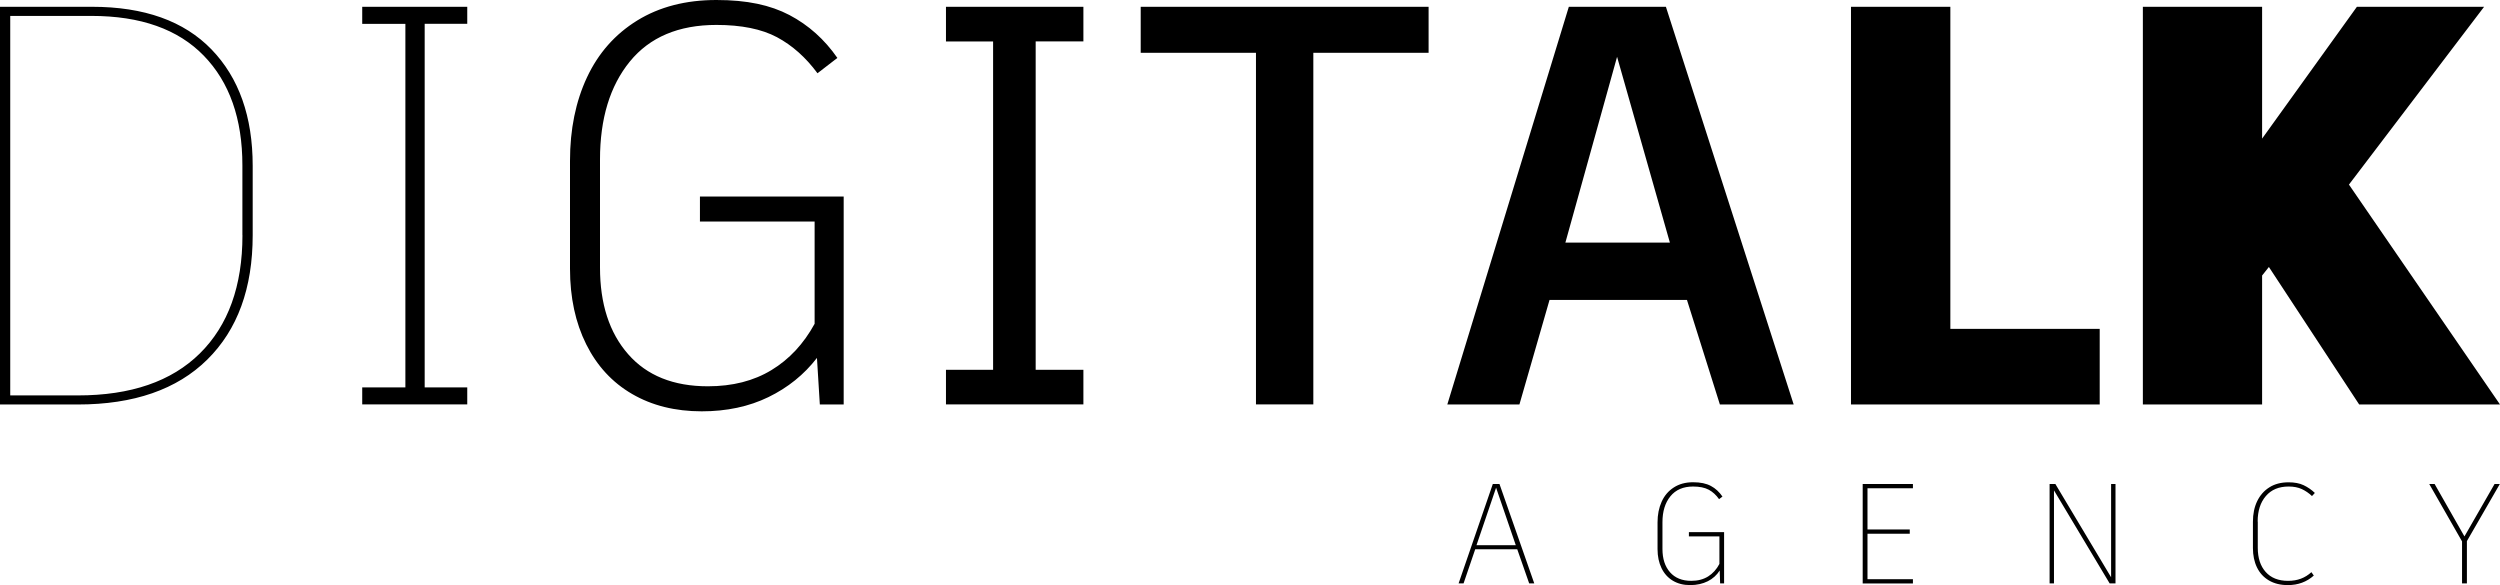 <svg width="235" height="55" viewBox="0 0 235 55" fill="none" xmlns="http://www.w3.org/2000/svg">
<path d="M140.324 45.496L137.108 54.84H137.575L138.669 51.634H142.622L143.743 54.84H144.221L140.951 45.496H140.324ZM138.79 51.249L140.632 45.843L142.484 51.249H138.79ZM158.745 50.023H162.065V54.84H161.691L161.653 53.625C161.378 54.059 161.004 54.401 160.531 54.637C160.058 54.873 159.509 55 158.876 55C158.244 55 157.711 54.862 157.249 54.587C156.788 54.312 156.43 53.916 156.183 53.405C155.936 52.894 155.809 52.3 155.809 51.623V49.099C155.809 48.378 155.936 47.734 156.194 47.163C156.452 46.59 156.832 46.145 157.337 45.821C157.838 45.496 158.442 45.331 159.146 45.331C159.849 45.331 160.388 45.447 160.822 45.678C161.257 45.908 161.614 46.244 161.911 46.678L161.592 46.92C161.317 46.53 160.993 46.233 160.625 46.035C160.256 45.837 159.762 45.733 159.151 45.733C158.228 45.733 157.513 46.041 157.018 46.651C156.518 47.267 156.271 48.075 156.271 49.082V51.606C156.271 52.525 156.507 53.251 156.98 53.79C157.453 54.329 158.118 54.599 158.981 54.599C159.597 54.599 160.124 54.461 160.564 54.186C161.004 53.911 161.356 53.52 161.625 53.009V50.419H158.756V50.017L158.745 50.023ZM175.093 45.496H179.815V45.898H175.544V49.77H179.518V50.171H175.544V54.444H179.815V54.846H175.093V45.502V45.496ZM198.444 45.496H198.857V54.84H198.307L193.074 46.096V54.84H192.662V45.496H193.222L193.211 45.507L198.444 54.263V45.49V45.496ZM212.231 49.032V51.502C212.231 52.453 212.478 53.207 212.973 53.763C213.468 54.318 214.166 54.599 215.073 54.599C215.98 54.599 216.667 54.329 217.272 53.785L217.497 54.103C216.832 54.697 216.019 55 215.057 55C214.364 55 213.77 54.852 213.276 54.56C212.781 54.269 212.407 53.856 212.154 53.334C211.901 52.811 211.775 52.2 211.775 51.519V49.049C211.775 48.312 211.907 47.663 212.176 47.108C212.446 46.552 212.83 46.117 213.331 45.804C213.831 45.49 214.43 45.337 215.128 45.337C215.678 45.337 216.151 45.425 216.535 45.606C216.92 45.788 217.277 46.029 217.596 46.337L217.327 46.629C217.036 46.354 216.717 46.134 216.37 45.974C216.03 45.815 215.617 45.733 215.134 45.733C214.216 45.733 213.501 46.029 212.99 46.629C212.478 47.223 212.22 48.026 212.22 49.032H212.231ZM234.489 45.496H234.984L231.889 50.864V54.84H231.432V50.892L228.349 45.496H228.854L231.658 50.424L234.489 45.496ZM8.647 0.638H0V38.022H7.311C12.577 38.022 16.634 36.614 19.482 33.803C22.329 30.992 23.753 27.093 23.753 22.11V15.592C23.753 10.967 22.461 7.315 19.883 4.647C17.299 1.974 13.556 0.638 8.647 0.638ZM22.791 22.11C22.791 26.878 21.455 30.585 18.789 33.22C16.123 35.855 12.297 37.169 7.317 37.169H0.962V1.496H8.592C13.215 1.496 16.739 2.744 19.157 5.236C21.576 7.728 22.785 11.165 22.785 15.543V22.11H22.791ZM34.049 0.638H43.922V2.239H39.92V36.416H43.922V38.016H34.049V36.416H38.106V2.244H34.049V0.638ZM65.805 18.474H79.306V38.022H77.064L76.794 33.644C75.585 35.211 74.062 36.438 72.232 37.328C70.401 38.219 68.307 38.665 65.959 38.665C63.469 38.665 61.287 38.12 59.423 37.037C57.554 35.953 56.114 34.392 55.103 32.362C54.091 30.332 53.58 27.968 53.58 25.262V15.114C53.58 12.161 54.113 9.543 55.18 7.266C56.246 4.989 57.824 3.207 59.902 1.925C61.985 0.643 64.464 0 67.345 0C70.225 0 72.407 0.473 74.205 1.413C76.003 2.36 77.503 3.701 78.713 5.445L76.844 6.886C75.739 5.39 74.469 4.263 73.029 3.493C71.588 2.728 69.692 2.343 67.345 2.343C63.788 2.343 61.072 3.493 59.203 5.786C57.334 8.079 56.4 11.154 56.4 14.998V25.146C56.4 28.561 57.279 31.279 59.044 33.291C60.803 35.304 63.304 36.311 66.542 36.311C68.856 36.311 70.846 35.805 72.517 34.788C74.189 33.776 75.541 32.324 76.574 30.437V20.823H65.794V18.474H65.805ZM88.921 0.638H101.839V3.894H97.353V34.76H101.839V38.016H88.921V34.76H93.351V3.9H88.921V0.638ZM107.226 0.638H134.288V4.961H123.453V38.016H118.061V4.966H107.226V0.638ZM147.47 0.638L136.047 38.022H142.825L145.656 28.193H158.574L161.669 38.022H168.606L156.595 0.638H147.47ZM147.146 22.803L152.005 5.34L156.969 22.803H147.146ZM197.372 38.022H173.993V0.638H183.333V30.916H197.372V38.016V38.022ZM235 38.022H221.763L213.276 25.096L212.638 25.899V38.022H201.429V0.638H212.638V13.03L221.549 0.638H233.505L220.801 17.352L235 38.022Z" fill="black"/>
</svg>
